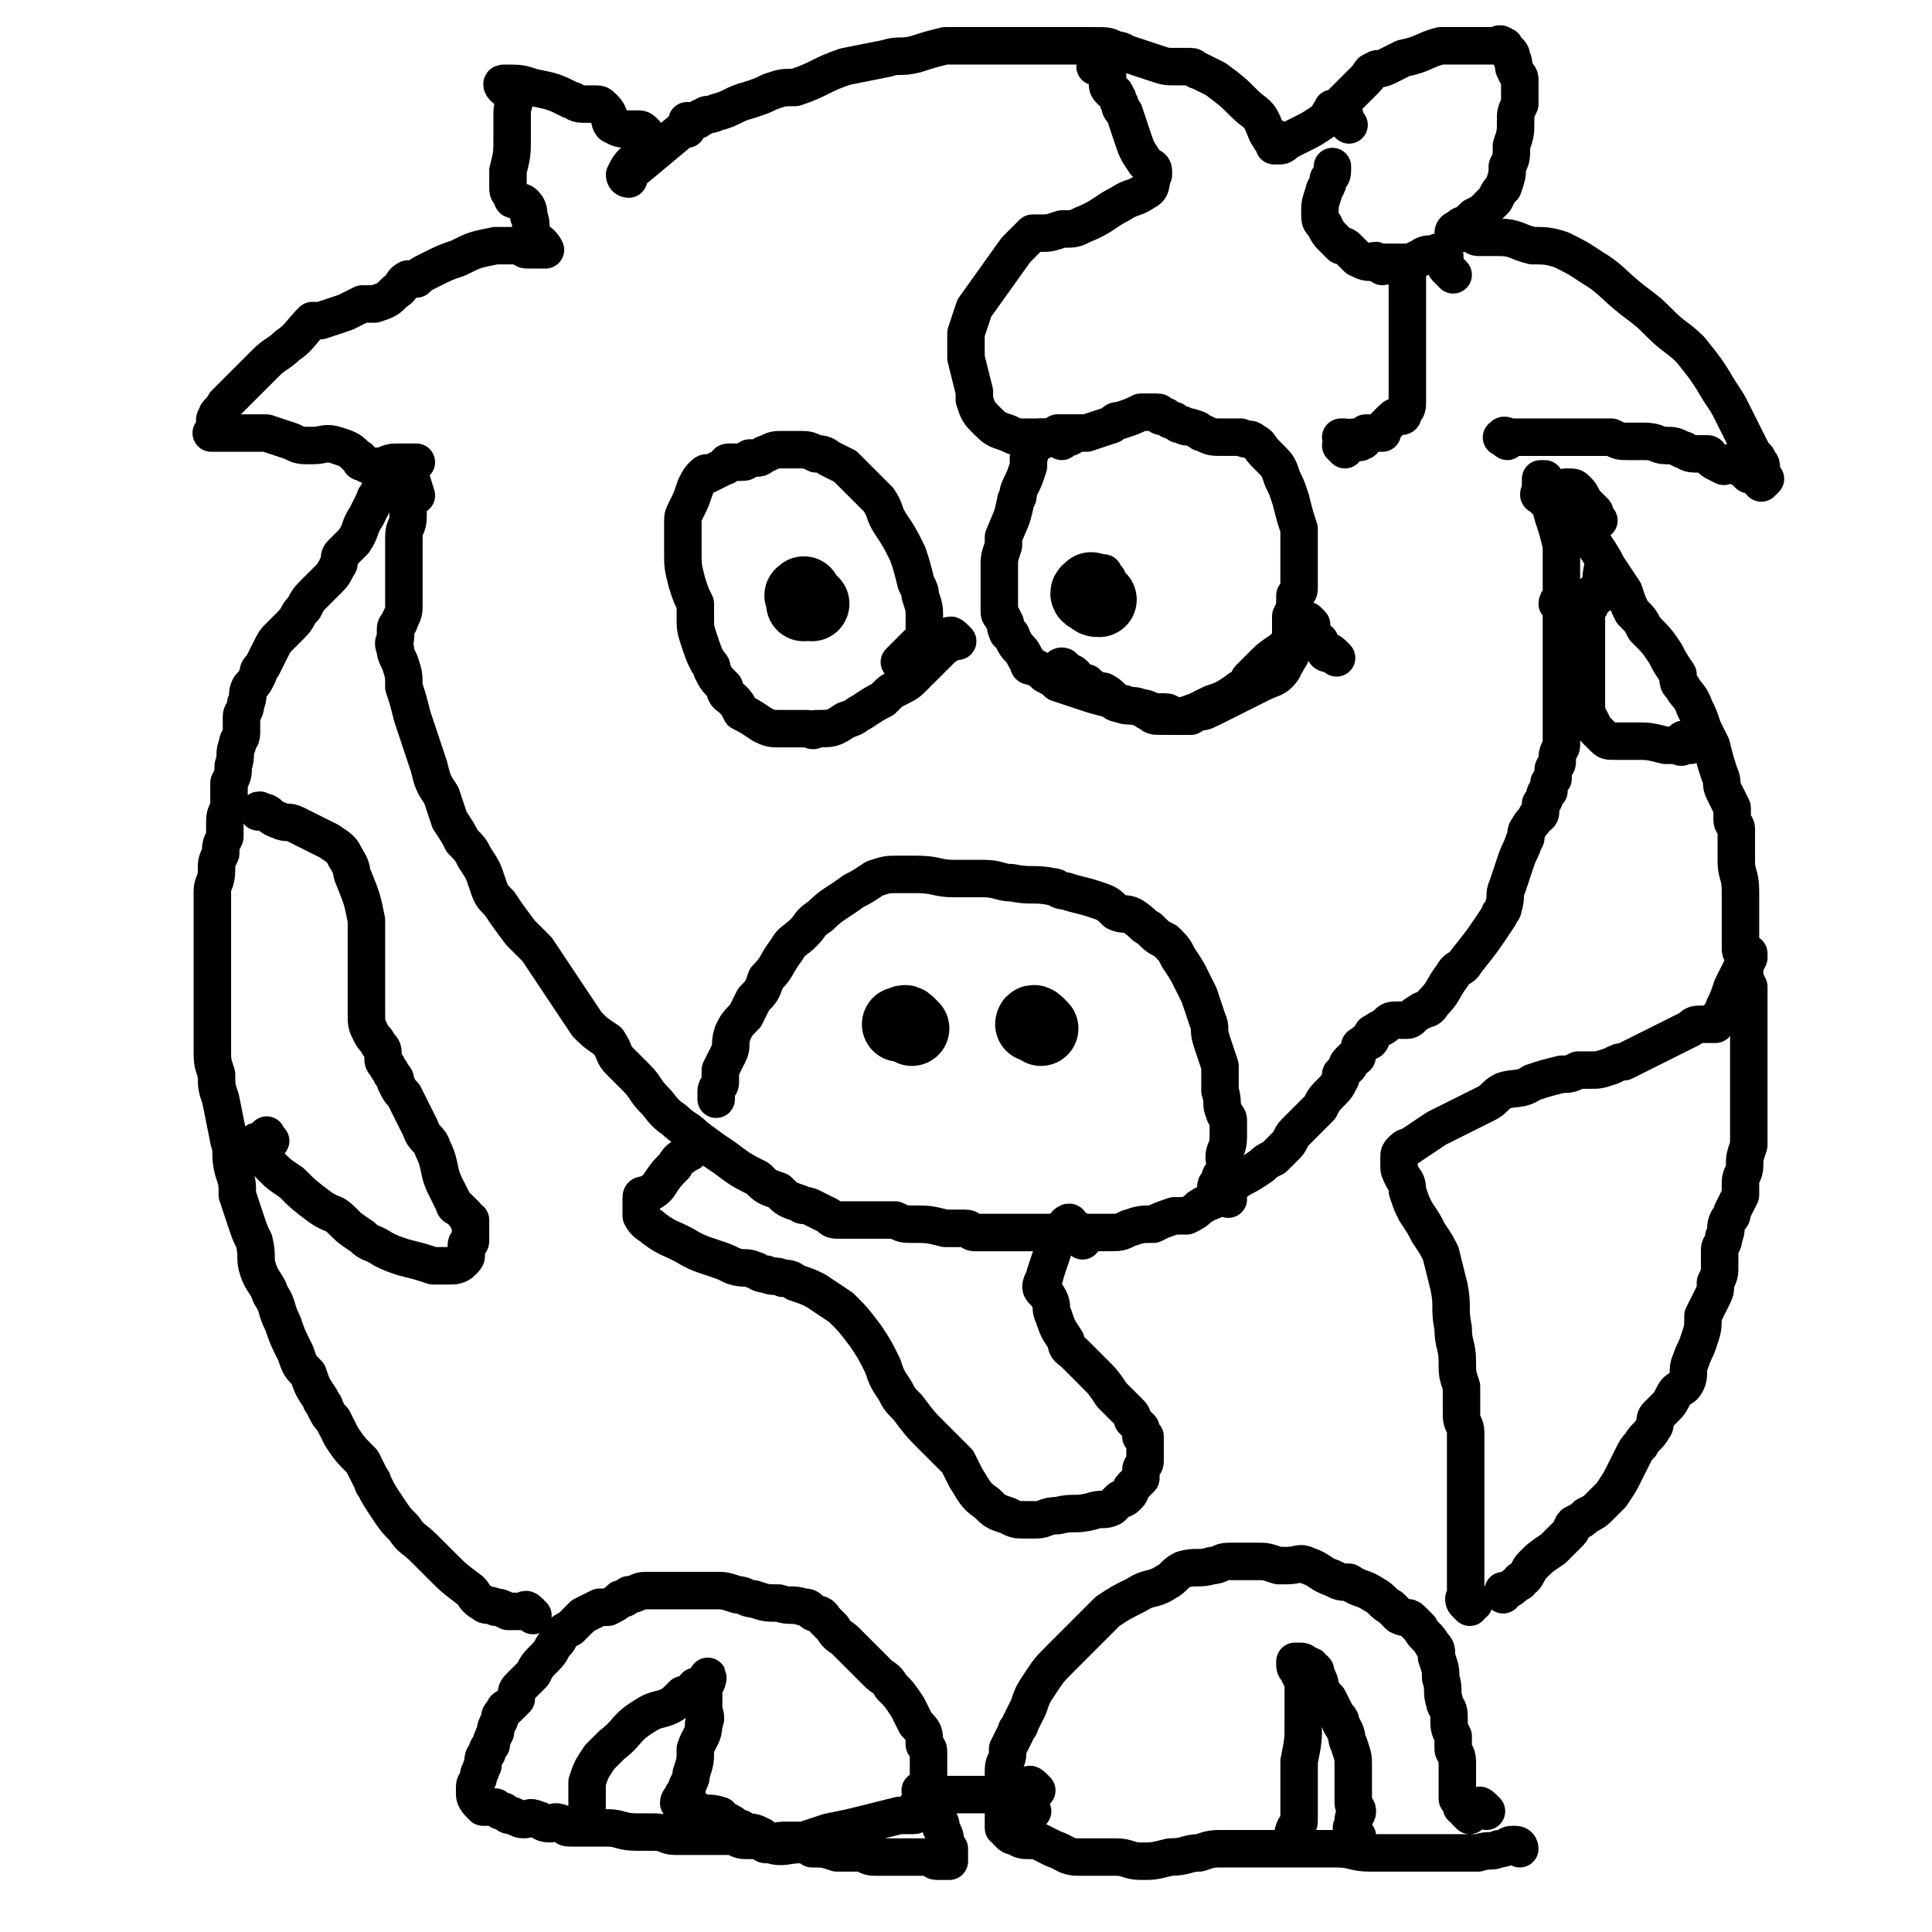 <svg viewBox='0 0 464 464' version='1.1' xmlns='http://www.w3.org/2000/svg' xmlns:xlink='http://www.w3.org/1999/xlink'><g fill='none' stroke='#000000' stroke-width='9' stroke-linecap='round' stroke-linejoin='round'><path d='M384,125c-1,-1 -1,-1 -1,-1 -1,-1 0,-1 0,-1 -1,-1 -1,-1 -2,-2 -1,-1 -1,-2 -2,-3 -1,-1 -1,-1 -2,-1 -1,0 -1,0 -1,0 0,1 1,1 1,2 2,3 1,3 3,7 1,2 1,2 3,5 2,3 2,3 3,5 2,3 2,3 4,6 1,3 1,3 2,5 2,2 2,2 3,4 3,3 3,3 5,6 1,2 1,2 3,5 0,2 0,2 1,3 1,2 2,2 3,5 1,2 1,2 2,5 1,2 1,2 2,4 1,4 1,4 2,7 1,2 0,2 1,4 1,2 1,2 2,4 0,1 0,1 0,3 0,1 1,1 1,2 0,1 0,1 0,3 0,2 0,3 0,5 0,3 1,3 1,7 0,3 0,3 0,6 0,3 0,3 0,5 0,1 0,1 0,3 0,1 1,1 1,3 0,1 0,1 0,3 0,1 0,1 1,3 0,2 0,2 0,3 0,1 0,1 0,2 0,2 0,2 0,3 0,2 0,2 0,3 0,2 0,2 0,3 0,2 0,2 0,4 0,2 0,2 0,3 0,2 0,2 0,4 0,1 0,1 0,3 0,1 0,1 0,3 0,1 0,1 0,3 0,1 0,1 0,2 0,1 0,1 0,2 -1,3 -1,3 -1,5 0,2 -1,2 -1,4 0,2 0,2 0,3 -1,2 -1,2 -2,4 0,1 0,1 -1,2 -1,2 0,2 -1,4 0,2 -1,2 -1,3 0,2 0,2 0,4 0,2 0,2 -1,4 0,2 0,2 -1,4 -1,2 -1,2 -2,4 0,3 0,3 -1,6 -1,3 -1,2 -2,5 -1,2 0,3 -1,5 -1,2 -2,1 -3,3 -1,2 -1,2 -2,3 -1,1 -1,1 -2,2 -1,1 0,2 -1,3 -1,2 -2,2 -3,4 -1,1 -1,1 -2,3 -1,2 -1,2 -2,4 -1,2 -1,2 -3,5 -1,1 -1,1 -3,3 -1,1 -1,1 -3,2 -1,1 -1,1 -3,2 -1,1 0,1 -1,2 -2,2 -2,2 -3,3 -1,1 -1,1 -1,1 -3,2 -3,2 -5,4 -1,1 -1,2 -2,3 -1,1 -1,0 -1,1 -2,1 -1,1 -3,2 0,0 -1,0 -1,0 0,0 0,1 0,1 '/><path d='M128,388c-1,-1 -1,-1 -1,-1 -1,-1 -1,0 -1,0 -1,0 -1,0 -1,0 -1,0 -1,0 -1,0 -1,0 -1,0 -1,0 -1,0 -1,0 -1,0 -2,-1 -2,-1 -3,-1 -2,-1 -2,0 -3,-1 -2,-1 -2,-2 -3,-3 -4,-3 -4,-3 -7,-6 -2,-2 -2,-2 -4,-4 -3,-3 -3,-2 -5,-5 -2,-2 -2,-2 -4,-5 -2,-3 -2,-3 -3,-5 -1,-1 0,-1 -1,-2 -1,-2 -1,-2 -2,-4 -3,-3 -3,-3 -5,-6 -1,-2 -1,-2 -2,-4 -1,-1 -1,-1 -2,-3 0,-1 -1,-1 -1,-2 -2,-3 -2,-3 -3,-6 -2,-2 -2,-2 -3,-5 -2,-4 -2,-4 -3,-7 -2,-4 -1,-4 -3,-7 -1,-3 -2,-3 -3,-6 -1,-3 0,-3 -1,-7 -1,-2 -1,-2 -2,-5 -1,-3 -1,-3 -2,-6 0,-3 0,-3 -1,-6 -1,-4 0,-4 -1,-7 -1,-5 -1,-5 -2,-10 -1,-3 -1,-3 -1,-6 -1,-3 -1,-3 -1,-6 0,-2 0,-2 0,-4 0,-2 0,-2 0,-3 0,-2 0,-2 0,-4 0,-3 0,-3 0,-5 0,-2 0,-2 0,-5 0,-2 0,-2 0,-5 0,-2 0,-2 0,-4 0,-4 0,-4 0,-8 0,-2 1,-2 1,-5 0,-2 0,-2 1,-4 0,-2 0,-2 1,-4 0,-2 0,-2 0,-4 0,-2 1,-2 1,-4 0,-2 0,-2 0,-5 1,-2 1,-2 1,-4 1,-3 0,-3 1,-5 0,-2 1,-1 1,-3 0,-2 0,-2 0,-4 0,-1 1,-1 1,-3 1,-2 0,-2 1,-4 1,-1 1,-1 2,-3 0,-1 0,-1 1,-2 1,-2 1,-2 2,-4 1,-2 1,-2 2,-3 2,-2 2,-2 3,-3 2,-2 1,-2 3,-4 1,-2 1,-2 3,-4 1,-1 1,-1 3,-3 1,-1 1,-1 2,-3 1,-1 0,-2 1,-3 2,-2 2,-2 3,-3 2,-3 1,-3 3,-6 1,-2 1,-2 2,-4 0,-1 1,-1 1,-2 1,-1 1,-1 1,-2 1,-1 2,0 2,-1 0,-1 0,-2 0,-2 0,0 1,0 1,0 '/><path d='M372,121c-1,-1 -1,-1 -1,-1 -1,-1 -1,-1 -1,-1 -1,0 0,-1 0,-1 0,-1 0,-1 0,-1 0,-1 0,-1 0,-1 0,-1 0,-1 0,-1 0,0 1,0 1,0 0,0 0,1 0,1 0,1 1,1 1,2 1,3 0,3 1,6 1,3 1,3 2,7 0,2 0,3 0,5 0,3 0,3 0,5 0,1 0,1 0,2 0,1 -1,1 -1,2 0,0 1,0 1,1 0,0 0,0 0,1 0,2 0,2 0,3 0,3 0,3 0,6 0,1 0,1 0,3 0,1 0,1 0,2 0,1 0,1 0,2 0,0 0,0 0,0 0,1 0,1 0,2 0,1 0,1 0,2 0,2 0,2 0,4 0,2 0,2 0,3 0,2 0,2 0,3 0,1 0,1 0,2 0,1 -1,1 -1,3 0,1 0,1 0,1 0,1 -1,1 -1,2 0,0 0,0 0,1 0,0 0,0 0,1 0,0 0,0 -1,1 0,1 0,1 0,2 0,0 -1,0 -1,1 0,1 0,1 -1,2 0,1 0,1 0,2 0,1 -1,1 -1,1 -1,2 -1,1 -2,3 -1,1 0,2 -1,3 -1,3 -1,2 -2,5 -1,3 -1,3 -2,6 -1,2 0,2 -1,5 0,1 -1,1 -1,2 -4,6 -4,6 -8,11 -1,2 -2,1 -3,3 -3,4 -2,4 -5,7 -1,2 -2,1 -3,2 -2,1 -2,2 -3,2 -1,0 -1,0 -2,0 -2,0 -2,0 -3,1 -1,1 -2,1 -3,2 -1,0 0,1 -1,2 -1,0 -1,0 -2,1 -1,0 0,1 -1,2 0,1 0,1 -1,1 -1,1 -1,1 -1,1 -1,1 0,1 0,1 -1,1 -1,1 -2,2 0,1 0,1 0,1 -1,2 -1,2 -2,3 -2,2 -2,2 -3,4 -3,3 -3,3 -6,6 -1,1 -1,2 -2,3 -2,2 -2,2 -3,3 -2,1 -2,1 -3,2 -3,2 -3,2 -5,3 -3,2 -2,2 -5,4 -2,2 -2,1 -5,3 -1,1 -1,1 -3,2 -1,0 -2,0 -3,0 -3,1 -3,1 -5,2 -3,0 -3,0 -6,1 -2,1 -2,1 -5,1 -2,0 -2,0 -4,0 -3,0 -3,0 -5,0 -2,0 -2,0 -4,0 -4,0 -4,0 -7,0 -3,0 -3,0 -6,0 -3,0 -3,0 -6,0 -1,0 -1,-1 -2,-1 -2,0 -3,0 -5,0 -4,-1 -4,-1 -8,-1 -2,0 -2,0 -4,-1 -1,0 -1,0 -3,0 -2,0 -2,0 -3,0 -2,0 -2,0 -4,0 -2,0 -2,0 -3,0 -2,0 -2,0 -3,-1 -2,-1 -2,-1 -4,-2 -2,-1 -2,0 -3,-1 -3,-1 -3,-1 -5,-3 -3,-1 -3,-1 -5,-3 -4,-2 -4,-2 -8,-5 -3,-2 -3,-2 -7,-5 -2,-2 -3,-2 -5,-4 -3,-2 -3,-3 -5,-5 -2,-2 -2,-3 -4,-5 -2,-2 -2,-2 -4,-4 -2,-2 -1,-2 -3,-5 -3,-2 -3,-2 -5,-4 -2,-3 -2,-3 -4,-6 -2,-3 -2,-3 -4,-6 -2,-3 -2,-3 -4,-6 -2,-2 -2,-2 -4,-4 -3,-4 -3,-4 -5,-7 -2,-2 -2,-2 -3,-5 -1,-3 -1,-3 -3,-6 -1,-2 -1,-2 -3,-4 -1,-2 -1,-2 -3,-5 -1,-3 -1,-3 -2,-6 -2,-3 -2,-3 -3,-7 -2,-6 -2,-6 -4,-12 -1,-4 -1,-4 -2,-7 0,-3 0,-3 -1,-6 -1,-2 -1,-2 -1,-3 -1,-2 0,-2 0,-3 0,-1 0,-1 0,-2 0,-1 1,-1 1,-2 1,-2 1,-2 1,-4 0,-2 0,-2 0,-4 0,-3 0,-3 0,-6 0,-3 0,-3 0,-6 0,-3 1,-2 1,-5 0,-2 0,-2 0,-5 0,-1 0,-1 0,-3 0,-1 0,-3 0,-2 1,1 1,2 2,5 '/><path d='M295,288c-1,-1 -1,-1 -1,-1 -1,-1 -1,0 -1,0 -1,0 -1,-1 -1,-1 0,-1 0,-1 0,-1 0,-1 1,0 1,-1 0,-1 0,-1 0,-1 0,-1 1,-1 1,-2 1,-1 0,-2 0,-3 0,-2 1,-2 1,-5 0,-1 0,-1 0,-2 0,-1 0,-2 0,-2 0,-1 -1,-1 -1,-2 -1,-2 0,-2 -1,-5 0,-3 0,-3 0,-6 -1,-3 -1,-3 -2,-6 -1,-3 0,-3 -1,-5 -1,-3 -1,-3 -2,-6 -1,-2 -1,-2 -2,-4 -1,-2 -1,-2 -3,-5 -1,-2 -1,-2 -3,-4 -2,-1 -2,-1 -4,-3 -2,-1 -1,-1 -4,-3 -2,-1 -2,0 -4,-1 -2,-2 -2,-2 -5,-3 -3,-1 -4,-1 -7,-2 -2,0 -2,-1 -3,-1 -5,-1 -5,0 -10,-1 -3,0 -3,-1 -7,-1 -3,0 -3,0 -7,0 -4,0 -4,-1 -9,-1 -2,0 -2,0 -4,0 -3,0 -3,0 -6,1 -3,2 -3,2 -5,3 -4,3 -5,3 -8,6 -3,2 -2,2 -4,4 -2,2 -3,2 -4,4 -3,4 -2,4 -5,7 -1,3 -1,3 -3,5 -1,2 -1,2 -2,4 -2,2 -2,2 -3,4 -1,3 0,3 -1,5 -1,2 -1,2 -2,4 0,1 0,2 0,3 0,1 -1,1 -1,2 0,0 0,0 0,1 0,1 0,1 0,1 '/><path d='M362,106c-1,-1 -2,-1 -1,-1 0,-1 1,0 2,0 2,0 2,0 3,0 1,0 1,0 2,0 2,0 2,0 4,0 1,0 1,0 2,0 2,0 2,0 4,0 2,0 2,0 4,0 2,0 2,0 4,0 0,0 0,0 1,0 2,1 2,1 4,1 2,0 2,0 4,0 3,0 3,1 5,1 2,0 2,0 4,1 1,0 1,1 3,1 1,0 1,0 3,0 1,0 0,1 2,2 0,0 0,0 2,1 1,0 1,-1 2,-1 1,0 1,1 3,2 0,0 0,0 1,1 1,0 1,0 2,1 1,0 1,0 2,0 0,0 -1,1 -1,1 0,0 0,-1 0,-1 0,-1 0,-1 0,-1 0,-1 0,-1 0,-2 0,-1 -1,-1 -1,-2 -1,-1 -1,-1 -2,-3 -1,-2 -1,-2 -2,-4 -1,-2 -1,-2 -2,-4 -1,-2 -1,-2 -3,-5 -3,-5 -3,-5 -7,-10 -3,-3 -4,-3 -7,-6 -3,-3 -3,-3 -7,-6 -5,-4 -5,-5 -10,-8 -3,-2 -3,-2 -7,-4 -3,-1 -4,-1 -7,-1 -4,-1 -4,-2 -8,-2 -2,0 -2,0 -5,0 -1,0 -1,-1 -3,-1 -1,0 -1,0 -2,0 -1,0 -1,0 -1,0 0,0 0,-1 1,-1 1,-1 1,-1 2,-1 1,-1 1,-1 2,-2 2,-1 2,-1 3,-2 1,-1 1,-1 2,-2 1,-2 1,-2 2,-3 1,-3 1,-3 1,-5 1,-2 1,-2 1,-5 1,-3 1,-3 1,-6 0,-2 0,-2 1,-4 0,-2 0,-2 0,-5 0,-1 0,-1 0,-1 0,-1 -1,-1 -1,-2 -1,-1 0,-2 -1,-3 0,-1 0,-1 -1,-2 -1,0 0,-1 -1,-1 -1,-1 -1,0 -2,0 -1,0 -1,0 -2,0 -4,0 -4,0 -8,0 -2,0 -2,0 -3,0 -4,1 -4,2 -9,3 -2,1 -2,1 -4,2 -2,1 -2,0 -3,1 -1,0 -1,1 -2,2 -1,1 -1,1 -2,2 -1,1 -1,1 -2,2 -1,1 -1,1 -2,2 -1,1 -1,1 -2,1 '/><path d='M324,30c-1,-1 -1,-1 -1,-1 -1,-1 0,-1 0,-1 0,-1 -1,-1 -1,-1 -1,0 -1,0 -1,0 -1,0 -1,0 -1,0 -1,0 -1,1 -1,1 -1,1 -1,1 -1,1 -3,2 -3,2 -5,3 -2,1 -2,1 -4,2 -1,1 -1,1 -2,1 -1,0 -1,0 -1,0 0,0 0,-1 0,-1 0,-1 0,-1 0,-1 0,0 -1,1 -1,0 -1,-1 -1,-2 -2,-4 -1,-2 -2,-2 -4,-4 -3,-3 -3,-3 -7,-6 -2,-1 -2,-1 -4,-2 -1,0 -1,-1 -2,-1 -2,0 -2,0 -4,0 -2,0 -2,0 -5,-1 -3,-1 -3,-1 -6,-2 -1,0 -1,-1 -3,-1 -2,-1 -2,-1 -5,-1 -2,0 -2,0 -5,0 -3,0 -3,0 -7,0 -3,0 -3,0 -6,0 -3,0 -3,0 -7,0 -1,0 -1,0 -2,0 -2,0 -2,0 -4,0 -2,0 -3,0 -5,0 -4,1 -4,1 -7,2 -4,1 -4,0 -7,1 -5,1 -5,1 -10,2 -6,2 -6,3 -12,5 -3,0 -3,0 -6,1 -2,1 -2,1 -5,2 -4,1 -4,2 -8,3 -2,1 -2,0 -3,1 -1,0 -1,1 -2,1 -1,0 -1,0 -2,0 0,0 0,1 0,2 0,0 -1,0 -1,0 -6,5 -6,5 -12,10 -1,1 -1,2 -1,2 -1,0 -1,-1 -1,-1 1,-2 1,-2 2,-3 1,-1 1,-1 1,-1 1,-1 1,-1 1,-1 1,-1 1,-1 1,-2 0,-1 0,-1 0,-2 0,0 0,0 0,-1 -1,-1 -1,-1 -2,-1 0,0 0,0 0,0 -1,0 -1,0 -2,0 -2,0 -2,0 -4,-1 -1,-1 0,-2 -2,-4 -1,-1 -1,-1 -2,-1 -2,0 -2,0 -3,0 -2,0 -2,-1 -3,-1 -4,-2 -4,-2 -9,-3 -3,-1 -3,-1 -7,-1 0,0 0,0 0,0 -1,0 0,1 0,1 1,1 2,1 2,2 1,2 0,2 0,4 0,3 0,3 0,6 0,4 0,4 -1,8 0,2 0,2 0,4 0,1 0,1 1,2 0,1 0,1 1,1 1,1 1,0 2,1 1,1 1,2 1,3 1,2 0,3 1,5 1,1 2,1 3,3 0,0 -1,0 -1,0 -1,0 -1,0 -2,0 -1,0 -1,0 -1,0 -1,0 -1,0 -2,-1 -1,0 -1,0 -2,0 -2,0 -2,0 -4,0 -5,1 -5,1 -9,3 -3,1 -3,1 -7,3 -2,1 -2,1 -3,2 -1,0 -1,0 -2,0 -2,1 -1,2 -3,3 -2,2 -2,2 -5,3 -1,0 -1,0 -3,0 -2,1 -2,1 -4,2 -3,1 -3,1 -6,2 -1,0 -1,0 -2,0 -3,3 -3,4 -6,6 -2,2 -3,2 -5,4 -1,1 -1,1 -3,3 -2,2 -2,2 -4,4 -2,2 -2,2 -3,3 -1,2 -2,2 -2,3 -1,1 0,2 0,3 0,1 -2,1 -1,1 0,0 0,0 1,0 1,0 1,0 1,0 1,0 1,0 1,0 1,0 1,0 1,0 1,0 1,0 1,0 1,0 1,0 3,0 0,0 0,0 1,0 2,0 2,0 4,0 3,1 3,1 6,2 2,1 2,1 5,1 3,0 3,-1 6,0 3,1 3,1 5,3 1,0 0,1 1,1 2,1 2,1 3,1 3,0 3,-1 5,-1 2,0 2,0 4,0 1,0 1,0 1,0 '/><path d='M349,66c-1,-1 -1,-1 -1,-1 -1,-1 -1,-1 -1,-2 0,-1 0,-1 0,-1 0,-1 0,-1 -1,-1 -1,-1 -1,0 -1,0 -1,0 -1,0 -1,0 -1,0 -2,0 -3,1 -1,0 -1,1 -2,1 -2,0 -2,0 -4,0 -2,0 -2,0 -5,0 -2,0 -2,0 -4,-1 -1,-1 -1,-1 -2,-2 -1,-1 -1,-1 -2,-1 -1,-1 -1,-1 -2,-2 -1,-1 -1,-1 -2,-3 -1,-1 -1,-1 -1,-3 0,-2 0,-2 1,-5 0,-1 1,-1 1,-3 1,-1 1,-1 1,-3 0,0 0,0 0,0 '/><path d='M332,64c-1,-1 -1,-1 -1,-1 -1,-1 -1,0 -1,0 0,0 1,0 1,0 0,0 1,0 1,0 1,0 1,1 3,1 1,0 2,0 3,1 0,0 0,1 0,1 0,1 0,1 0,2 0,2 0,2 0,4 0,2 0,2 0,3 0,3 0,3 0,5 0,3 0,3 0,5 0,3 0,3 0,5 0,2 0,2 0,3 0,2 0,2 0,3 0,2 0,2 -1,3 0,1 0,1 -1,1 -1,0 -1,0 -2,1 -1,1 -1,1 -2,2 0,1 0,1 0,1 -1,0 -1,0 -2,0 -1,0 -1,0 -1,0 -1,0 -1,0 -1,0 -1,1 0,2 -1,2 -1,1 -1,-1 -2,-1 0,0 0,1 0,1 -1,0 -1,0 -2,0 0,1 0,1 0,2 0,0 -1,-1 -1,-1 0,0 1,-1 1,-1 0,-1 0,-1 0,-1 0,0 0,0 -1,0 '/><path d='M255,106c-1,-1 -1,-1 -1,-1 -1,-1 -1,0 -1,0 -1,0 -1,0 -1,0 -1,0 -1,0 -1,0 -1,0 -1,0 -2,0 -1,0 -1,0 -2,0 -3,0 -3,0 -5,-1 -3,-1 -3,-1 -5,-3 -2,-2 -2,-2 -3,-5 0,-1 0,-1 0,-2 -1,-4 -1,-4 -2,-8 0,-1 0,-1 0,-3 0,-2 0,-2 0,-3 1,-3 1,-3 2,-6 5,-7 5,-7 10,-14 2,-2 2,-2 4,-4 1,0 1,0 1,0 1,0 1,0 1,0 2,0 2,0 5,-1 3,0 3,0 5,-1 5,-2 5,-3 9,-5 3,-2 3,-1 6,-3 2,-1 1,-2 2,-4 0,-1 0,-1 0,-1 0,-1 -1,-1 -1,-1 -1,-1 -1,-1 -1,-1 -2,-3 -2,-3 -3,-6 -1,-3 -1,-3 -2,-6 -1,-1 -1,-1 -1,-2 -1,-1 0,-1 -1,-2 0,-1 -1,-1 -1,-1 -1,-1 -1,-1 -1,-2 0,-1 0,-1 0,-2 0,-1 -1,-1 -1,-1 -1,-1 -1,-1 -2,-1 '/><path d='M260,298c-1,-1 -1,-1 -1,-1 -1,-1 0,-1 0,-1 0,-1 -1,-1 -1,-1 -1,0 -1,0 -1,0 0,0 0,-1 0,-1 0,-1 -1,0 -1,0 -1,1 -1,2 -2,3 0,2 -1,2 -1,3 -1,3 -1,3 -2,6 0,1 -1,2 -1,3 0,1 1,1 2,3 1,2 0,2 1,4 1,3 1,3 3,6 0,2 1,2 2,3 2,2 2,2 5,5 2,2 2,2 4,5 1,1 1,1 2,2 1,1 1,1 2,2 0,0 0,0 0,0 1,1 1,1 1,2 1,1 1,1 2,2 0,0 0,1 0,2 0,0 1,0 1,0 0,1 0,1 0,1 0,1 0,1 0,2 0,1 0,1 0,3 0,1 -1,1 -1,2 0,1 0,1 0,2 -1,1 -1,1 -2,2 -1,1 0,1 -1,2 -1,1 -1,1 -2,1 -1,1 -1,1 -2,2 -2,1 -2,0 -5,1 -4,1 -4,0 -8,1 -3,0 -3,1 -5,1 -2,0 -2,0 -3,0 -2,0 -2,0 -4,-1 -3,-1 -3,-1 -5,-3 -3,-2 -3,-3 -5,-6 -1,-2 -1,-2 -2,-4 -3,-3 -3,-3 -6,-6 -3,-3 -3,-3 -6,-7 -2,-2 -2,-2 -3,-4 -2,-3 -2,-3 -3,-6 -2,-4 -2,-4 -4,-7 -3,-4 -3,-4 -6,-7 -3,-2 -3,-2 -6,-4 -2,-1 -2,-1 -5,-2 -1,-1 -2,-1 -3,-1 -2,-1 -2,0 -4,-1 -2,0 -2,-1 -3,-1 -2,-1 -2,0 -5,-1 -2,-1 -2,-1 -5,-2 -3,-1 -3,-1 -5,-2 -5,-3 -5,-2 -9,-5 -1,-1 -2,-1 -3,-3 0,-1 0,-1 0,-2 0,-1 0,-1 0,-2 0,-1 0,-1 1,-1 2,-1 2,-1 3,-2 2,-3 2,-3 4,-5 1,-2 2,-2 3,-3 1,0 1,-1 1,-1 '/><path d='M353,386c-1,-1 -1,-1 -1,-1 -1,-1 0,-2 0,-1 1,0 0,1 1,1 0,0 1,0 1,0 0,0 -1,0 -1,0 -1,0 0,-1 0,-1 0,-1 -1,-1 -1,-2 0,-2 0,-2 0,-4 0,-1 0,-1 0,-2 0,-1 0,-1 0,-2 0,-1 0,-1 0,-1 0,-1 0,-1 0,-1 0,-3 0,-3 0,-5 0,-5 0,-5 0,-10 0,-4 0,-4 0,-9 0,-2 0,-2 0,-4 0,-2 -1,-2 -1,-4 0,-1 0,-1 0,-2 0,-3 0,-3 0,-5 -1,-3 -1,-3 -1,-6 0,-4 -1,-4 -1,-8 -1,-5 0,-5 -1,-10 -1,-4 -1,-4 -2,-8 -1,-2 -1,-2 -3,-5 -1,-2 -1,-2 -3,-5 -1,-2 -1,-2 -2,-5 0,-1 0,-2 -1,-3 -1,-2 -1,-2 -1,-3 0,-1 0,-1 0,-2 0,-1 0,-1 1,-2 1,-1 1,0 2,-1 3,-2 3,-2 6,-4 6,-3 6,-3 12,-6 2,-1 2,-2 4,-3 3,-1 4,0 7,-2 3,-1 3,-1 7,-2 2,0 2,0 4,-1 1,0 1,0 3,0 2,0 2,0 5,-1 2,-1 2,-1 3,-1 2,-1 2,-1 4,-2 2,-1 2,-1 4,-2 2,-1 2,-1 4,-2 2,-1 2,-1 4,-2 1,-1 1,-1 3,-1 1,0 1,0 2,0 0,0 0,0 1,0 0,0 0,-1 0,-1 1,-1 1,-1 1,-1 1,-1 1,-1 1,-2 1,-2 1,-2 2,-5 1,-2 1,-2 2,-4 1,-1 1,-1 2,-3 0,0 0,0 0,-1 '/><path d='M406,179c-1,-1 -1,-1 -1,-1 -1,-1 -1,0 -1,0 0,1 0,1 0,1 0,1 -1,0 -1,0 -1,0 -1,0 -1,0 -1,0 -1,0 -1,0 -1,0 -1,0 -1,0 -4,-1 -4,-1 -7,-1 -3,0 -3,0 -5,0 -2,0 -2,0 -3,-1 -1,-1 -1,-1 -2,-2 -1,-2 -1,-2 -2,-4 0,-2 0,-3 0,-5 0,-3 0,-3 0,-7 0,-3 0,-3 0,-7 0,-2 0,-2 0,-5 0,-1 1,-1 1,-2 0,-1 -1,-2 0,-2 0,-1 1,1 2,0 1,-3 0,-3 1,-7 '/><path d='M65,274c-1,-1 -1,-2 -1,-1 -1,0 -1,1 -1,1 -1,0 -1,0 -1,0 -1,0 0,1 0,1 0,1 0,1 0,1 0,1 1,1 1,1 1,1 1,2 2,3 2,2 2,2 5,4 3,3 3,3 7,6 3,2 3,1 5,3 2,2 2,2 5,4 2,2 2,1 5,3 2,1 2,1 5,2 4,1 4,1 7,2 2,0 2,0 4,0 1,0 2,0 3,-1 1,-1 1,-1 1,-2 0,-1 0,-1 0,-2 0,-1 1,0 1,-1 0,-2 0,-2 0,-3 0,-1 0,-1 0,-2 0,0 -1,0 -1,-1 -1,-1 -1,-1 -2,-2 0,0 -1,0 -1,-1 -1,-2 -1,-2 -2,-4 -2,-4 -1,-5 -3,-9 -1,-3 -2,-2 -3,-5 -1,-2 -1,-2 -2,-4 -1,-2 -1,-2 -2,-4 -1,-1 -1,-1 -2,-3 0,-1 0,-1 -1,-2 0,-1 -1,-1 -1,-2 -1,-1 -1,-1 -1,-2 0,-2 0,-2 -1,-3 -1,-2 -1,-1 -2,-3 -1,-2 -1,-2 -1,-5 0,-3 0,-3 0,-6 0,-4 0,-4 0,-8 0,-4 0,-4 0,-8 -1,-5 -1,-5 -3,-10 -1,-2 0,-2 -2,-5 -1,-2 -1,-2 -4,-4 -2,-1 -2,-1 -4,-2 -2,-1 -2,-1 -4,-2 -2,-1 -2,0 -4,-1 -3,-1 -2,-2 -4,-2 -1,-1 -1,0 -1,0 '/></g>
<g fill='none' stroke='#000000' stroke-width='18' stroke-linecap='round' stroke-linejoin='round'><path d='M250,247c-1,-1 -1,-1 -1,-1 -1,-1 -1,0 -1,0 '/><path d='M219,247c-1,-1 -1,-1 -1,-1 -1,-1 -1,0 -1,0 -1,0 -1,0 -1,0 '/></g>
<g fill='none' stroke='#000000' stroke-width='9' stroke-linecap='round' stroke-linejoin='round'><path d='M357,435c-1,-1 -1,-1 -1,-1 -1,-1 -1,0 -1,0 -1,0 -1,0 -1,0 -1,0 -1,0 -1,0 0,0 0,1 0,2 0,0 -1,-1 -1,-1 0,0 0,-1 0,-1 0,0 -1,0 -1,0 0,0 2,0 2,0 -1,0 -1,-1 -2,-1 -1,-1 -1,-1 -1,-1 0,-1 0,-1 0,-1 0,-1 0,-1 0,-2 0,0 0,0 0,-1 0,-2 0,-2 0,-3 0,-1 0,-1 0,-2 0,-2 -1,-2 -1,-3 0,-1 0,-1 0,-3 -1,-2 -1,-2 -1,-5 0,-2 -1,-2 -1,-3 -1,-3 0,-3 -1,-6 0,-2 0,-2 -1,-5 0,-2 0,-2 -1,-3 -1,-2 -2,-2 -3,-4 -1,-1 -1,-1 -2,-2 -1,-1 -1,0 -3,-1 -1,-1 -1,-1 -2,-2 -2,-1 -2,-2 -4,-3 -3,-2 -3,-1 -6,-3 -2,0 -2,0 -4,-1 -3,-1 -3,-2 -6,-3 -2,-1 -2,0 -5,0 -1,0 -1,0 -2,0 -3,-1 -3,-1 -5,-1 -4,0 -4,0 -7,0 -2,0 -2,1 -4,1 -3,1 -4,0 -7,1 -2,1 -2,2 -4,3 -3,2 -4,1 -7,3 -4,2 -4,2 -7,4 -3,3 -3,3 -6,6 -3,3 -3,3 -5,5 -3,3 -3,3 -5,6 -2,3 -2,3 -3,6 -1,2 -1,2 -2,4 0,1 -1,1 -1,2 -1,2 -1,2 -2,4 0,1 0,1 0,1 0,2 -1,2 -1,4 0,2 0,2 0,5 0,3 0,3 0,5 0,1 0,1 0,1 0,1 0,2 0,3 0,0 1,0 1,0 0,0 0,1 0,1 1,1 1,1 2,1 1,1 2,1 3,1 1,0 1,0 2,0 2,1 2,1 4,2 3,1 3,2 6,2 2,0 3,0 5,0 2,0 2,0 4,0 3,0 3,1 6,1 3,0 3,0 7,-1 4,0 4,-1 7,-1 3,-1 3,-1 6,-1 2,0 2,0 5,0 1,0 1,0 3,0 2,0 2,0 5,0 4,0 4,0 7,0 3,0 3,0 5,0 1,0 1,0 2,0 4,0 4,1 8,1 2,0 2,0 3,0 5,0 5,0 10,0 5,0 5,0 10,0 1,0 1,0 3,0 3,-1 3,0 5,-1 2,0 2,-1 3,-1 1,0 1,0 1,0 1,0 1,1 1,1 '/><path d='M326,441c-1,-1 -1,-1 -1,-1 -1,-1 0,-2 0,-1 0,0 0,1 0,1 0,0 0,0 0,-1 0,-1 0,-1 0,-2 0,-1 1,-1 1,-2 0,-1 -1,-1 -1,-2 0,-2 0,-2 0,-4 0,-2 0,-2 0,-5 0,-2 0,-2 -1,-5 -1,-2 0,-2 -2,-5 0,-1 0,-1 -1,-2 -1,-2 -1,-2 -2,-4 -1,-1 -1,-1 -2,-3 0,-1 0,-1 -1,-3 0,-1 0,-1 -1,-1 0,-1 0,-1 -1,-1 -1,-1 -1,-1 -2,-1 0,0 0,0 0,0 -1,0 -1,0 -1,0 0,0 0,1 0,1 0,1 1,1 1,2 1,2 1,2 1,3 0,2 0,2 0,4 0,2 0,2 0,5 0,4 0,4 -1,9 0,4 0,4 0,7 0,4 0,4 0,7 0,1 0,1 -1,2 -1,2 0,2 -1,4 -1,0 -1,0 -1,0 '/><path d='M224,436c-1,-1 -1,-1 -1,-1 -1,-1 -1,-1 -1,-1 -1,-1 -1,0 -1,0 -1,0 -1,0 -1,0 0,0 0,1 0,1 0,1 0,1 -1,1 -1,0 -1,0 -2,0 -1,0 -1,0 -1,0 -4,1 -4,1 -8,2 -4,1 -4,1 -9,2 -3,1 -3,1 -6,2 -2,0 -3,0 -5,0 -2,0 -2,1 -4,1 -1,0 0,-1 -1,-1 -1,0 -1,0 -3,0 -2,0 -2,0 -4,-1 -2,0 -2,0 -5,0 -3,0 -3,0 -6,0 -2,0 -2,0 -3,0 -2,0 -2,-1 -5,-1 -2,0 -2,0 -4,0 -4,0 -4,-1 -7,-1 -2,0 -2,0 -3,0 -2,0 -2,0 -4,0 -1,0 -1,0 -2,0 -2,0 -1,-1 -2,-1 -2,-1 -2,0 -3,0 -2,0 -2,-1 -3,-1 -2,-1 -2,0 -3,0 -1,0 -1,0 -3,-1 -1,0 -1,0 -2,-1 -1,0 -1,0 -2,-1 -1,0 -1,0 -2,0 -1,0 -1,0 -1,0 -1,-1 -2,-2 -2,-3 0,-1 0,-1 0,-2 0,-1 1,-1 1,-3 1,-1 0,-1 1,-2 0,-2 0,-2 1,-3 0,-1 0,-1 1,-2 0,-1 0,-1 1,-3 0,-1 0,-1 1,-3 0,-1 0,-1 1,-2 0,-1 1,-1 1,-1 1,-1 1,-1 2,-2 0,-2 0,-2 1,-3 1,-1 1,-1 3,-3 1,-2 1,-2 3,-4 2,-2 1,-2 3,-4 1,-2 1,-2 3,-3 1,-1 1,-1 3,-3 2,-1 2,-1 4,-2 1,0 1,0 2,0 2,-1 2,-1 3,-2 1,0 1,0 2,-1 2,0 2,-1 4,-1 2,0 2,0 4,0 2,0 2,0 4,0 2,0 2,0 3,0 1,0 1,0 2,0 2,0 2,0 4,0 2,0 2,0 5,1 2,0 2,1 4,1 3,1 3,1 6,1 3,1 3,0 6,1 1,0 1,0 2,1 1,1 2,0 3,2 1,1 1,1 2,2 1,2 2,2 3,3 4,4 4,4 8,8 1,1 2,1 3,3 2,2 2,2 4,5 1,2 1,2 2,4 2,2 2,2 2,5 1,1 1,1 1,2 0,3 0,3 0,5 0,2 0,2 0,3 0,1 1,1 1,2 0,1 0,1 0,2 0,2 0,2 1,3 1,2 1,2 1,3 1,2 1,2 1,3 0,1 0,1 0,2 0,0 1,0 1,0 0,1 0,1 0,2 0,1 0,1 0,1 0,0 -1,0 -1,0 -1,0 -1,0 -1,0 -1,0 -1,0 -1,0 -1,0 -1,-1 -2,-1 -1,0 -1,0 -2,0 -3,0 -3,0 -6,0 -2,0 -2,0 -5,0 -2,0 -2,-1 -3,-1 -3,0 -3,0 -6,0 -3,-1 -3,-1 -6,-1 -1,-1 -1,-1 -3,-1 -3,0 -4,1 -7,0 -1,0 -1,-1 -2,-2 -2,-1 -2,-1 -4,-1 -1,-1 -1,-1 -2,-1 -1,-1 -1,-1 -3,-2 -1,0 -1,-1 -1,-1 -3,-1 -3,0 -5,-1 -2,0 -2,0 -3,-1 -1,0 0,-1 -1,-1 0,0 -1,0 -1,0 0,-1 1,-1 1,-2 1,-1 1,-1 1,-1 0,-1 0,-1 0,-1 1,-2 1,-2 1,-3 1,-3 1,-3 1,-6 1,-3 2,-3 2,-6 1,-2 0,-2 0,-4 0,-2 0,-2 0,-5 0,0 0,0 0,0 1,-1 1,-2 1,-2 0,-1 0,0 -1,1 0,1 0,1 -1,1 -1,0 -1,0 -1,0 -1,1 0,1 -1,2 -1,1 -1,0 -2,0 -1,1 -1,1 -2,2 -3,2 -4,1 -7,3 -5,3 -4,4 -8,7 -2,2 -2,2 -3,3 -2,3 -2,3 -3,6 0,1 0,1 0,3 0,1 0,1 0,1 0,1 0,1 0,1 0,1 0,1 0,1 '/><path d='M248,435c-1,-1 -1,-1 -1,-1 '/><path d='M249,430c-1,-1 -1,-1 -1,-1 -1,-1 -1,0 -1,0 -1,0 0,1 0,1 0,1 -1,1 -1,1 -1,0 -1,0 -1,0 -1,0 -1,1 -1,1 -1,0 -1,0 -2,0 -1,0 -1,-1 -2,-1 -2,0 -2,0 -3,0 -3,0 -3,0 -6,0 -1,0 -1,0 -3,0 -1,0 -1,0 -3,0 0,0 0,-1 -1,-1 -1,0 -1,0 -3,0 '/><path d='M321,158c-1,-1 -1,-1 -1,-1 -1,-1 -1,0 -1,0 -1,0 -1,-1 -1,-1 -1,-1 -1,-1 -1,-2 0,0 0,0 0,0 '/><path d='M315,150c-1,-1 -1,-1 -1,-1 '/><path d='M315,152c-1,-1 -1,-1 -1,-1 -1,-1 -1,0 -1,0 -1,0 -1,0 -1,0 -1,1 0,1 -1,2 0,0 0,1 0,1 -1,1 -1,1 -1,2 -1,0 -1,-1 -1,-1 -2,2 -3,2 -5,4 -2,2 -2,2 -4,4 0,0 0,1 0,1 -1,1 -2,1 -3,2 -3,2 -3,2 -6,3 -2,1 -2,1 -4,2 -1,0 -1,1 -1,1 -1,0 -1,0 -2,0 -1,0 -1,0 -2,0 -1,0 -1,-1 -2,-1 -1,0 -1,0 -2,0 -2,0 -2,-1 -4,-1 -2,-1 -2,0 -4,-1 -2,0 -2,0 -3,-1 -4,-1 -4,-1 -7,-2 -3,-1 -3,-1 -6,-2 -1,-1 -1,-1 -3,-2 -1,-1 -1,-1 -3,-2 -1,0 -1,0 -1,-1 -1,-1 -1,-2 -2,-3 -1,-1 -1,-1 -2,-3 0,-1 -1,-1 -1,-1 -1,-2 0,-2 -1,-3 0,-1 -1,-1 -1,-2 0,-1 0,-1 0,-3 0,-1 0,-1 0,-2 0,-3 0,-3 0,-5 0,0 0,0 0,-1 0,-2 0,-2 1,-5 0,-1 0,-1 0,-2 2,-5 2,-4 3,-9 1,-1 0,-1 1,-3 1,-2 1,-2 2,-5 0,-1 0,-1 0,-2 1,-2 0,-2 1,-3 0,-1 1,-1 2,-1 0,-1 0,-1 0,-1 1,0 1,0 1,0 1,0 1,0 2,0 0,0 0,0 0,0 1,0 1,0 1,0 1,0 1,0 1,0 1,0 1,0 1,0 1,0 1,0 1,0 '/><path d='M256,162c-1,-1 -1,-1 -1,-1 -1,-1 0,-1 0,-1 1,0 0,1 1,1 1,1 1,0 2,1 1,1 0,1 1,1 1,1 1,1 2,1 1,1 1,1 3,2 0,0 0,0 1,0 2,1 2,2 4,3 2,1 2,0 5,1 1,0 1,1 2,1 1,1 1,1 3,1 0,0 0,0 0,0 1,0 1,0 2,0 3,0 3,0 6,-1 2,0 2,0 4,-1 4,-2 4,-2 8,-4 2,-1 2,-1 4,-2 2,-1 3,-1 4,-2 2,-2 1,-2 2,-3 0,-1 1,-1 1,-2 0,-1 0,-1 0,-2 0,-1 0,-1 0,-1 0,-2 0,-2 0,-3 0,-1 0,-1 0,-3 1,-2 1,-2 1,-5 1,-1 1,-1 1,-2 0,-3 0,-3 0,-5 0,-2 0,-2 0,-3 0,-3 0,-3 0,-6 -1,-3 -1,-3 -2,-7 -1,-3 -1,-3 -2,-5 -1,-3 -1,-3 -3,-5 0,0 0,0 -1,-1 -2,-2 -1,-2 -3,-3 -1,-1 -1,0 -3,-1 -1,0 -1,0 -1,0 -2,0 -2,0 -3,0 -3,0 -3,0 -5,-1 -1,0 -1,-1 -2,-1 -2,-1 -2,0 -3,-1 -1,0 -1,0 -2,-1 -1,0 -1,0 -2,-1 0,0 -1,0 -1,0 -1,0 0,-1 -1,-1 -1,0 -1,0 -3,0 -1,0 -1,0 -1,0 -2,1 -2,1 -5,2 -1,0 -1,0 -2,1 -3,1 -3,1 -6,2 -2,0 -2,0 -4,0 -1,0 -1,0 -2,0 -1,0 -1,0 -1,0 '/><path d='M230,154c-1,-1 -1,-1 -1,-1 -1,-1 -1,0 -1,0 0,1 0,1 0,1 0,1 -1,1 -1,1 -1,1 -1,0 -1,1 -1,1 -1,1 -2,2 -1,1 -1,1 -2,2 0,0 0,0 -1,1 -1,1 -1,0 -1,1 -2,2 -2,2 -4,3 -2,1 -2,1 -3,2 -1,1 -1,1 -1,1 -2,1 -2,1 -5,3 -2,1 -1,1 -4,2 -3,2 -3,2 -7,2 -1,1 -1,0 -2,0 -3,0 -3,0 -6,0 -3,0 -3,0 -5,-1 -3,-2 -3,-2 -5,-3 -1,-2 -1,-2 -2,-3 -1,-1 -2,-1 -2,-3 -2,-2 -2,-2 -3,-4 0,-1 0,-1 -1,-2 -1,-2 -1,-2 -2,-5 -1,-3 -1,-3 -1,-6 0,-1 0,-1 0,-3 -1,-2 -1,-2 -2,-5 -1,-4 -1,-4 -1,-7 0,-2 0,-2 0,-3 0,-2 0,-2 0,-5 0,-1 0,-1 1,-3 1,-2 1,-2 2,-5 1,-2 1,-2 2,-3 1,-1 1,0 1,0 2,-1 2,-1 4,-2 1,0 0,-1 1,-1 2,0 2,0 3,0 1,0 1,0 2,-1 1,0 1,0 2,0 1,0 1,-1 2,-1 2,-1 2,-1 4,-1 2,0 2,0 4,0 2,0 2,0 4,1 1,0 2,0 3,1 2,1 2,1 4,2 1,1 1,1 3,3 0,0 0,0 1,1 2,2 2,2 4,4 2,3 1,3 3,6 2,3 2,3 4,7 1,3 1,3 2,7 1,2 1,2 1,3 1,3 1,3 1,5 0,1 0,1 0,2 0,1 0,1 0,2 0,0 0,0 0,1 0,1 -1,1 -1,1 -1,1 -1,1 -1,1 -1,1 -1,1 -1,1 -2,2 -2,2 -3,3 '/><path d='M192,147c-1,-1 -2,-1 -1,-1 0,-1 0,0 1,0 1,0 1,0 2,-1 '/><path d='M266,139c-1,-1 -1,-2 -1,-1 -1,0 -1,0 -1,1 0,1 0,1 0,1 '/></g>
<g fill='none' stroke='#000000' stroke-width='18' stroke-linecap='round' stroke-linejoin='round'><path d='M263,143c-1,-1 -1,-2 -1,-1 -1,0 -1,1 0,1 1,1 1,1 2,1 '/><path d='M195,145c-1,-1 -1,-1 -1,-1 -1,-1 -1,-2 -1,-1 -1,0 0,0 0,1 0,1 0,1 0,1 '/></g>
</svg>